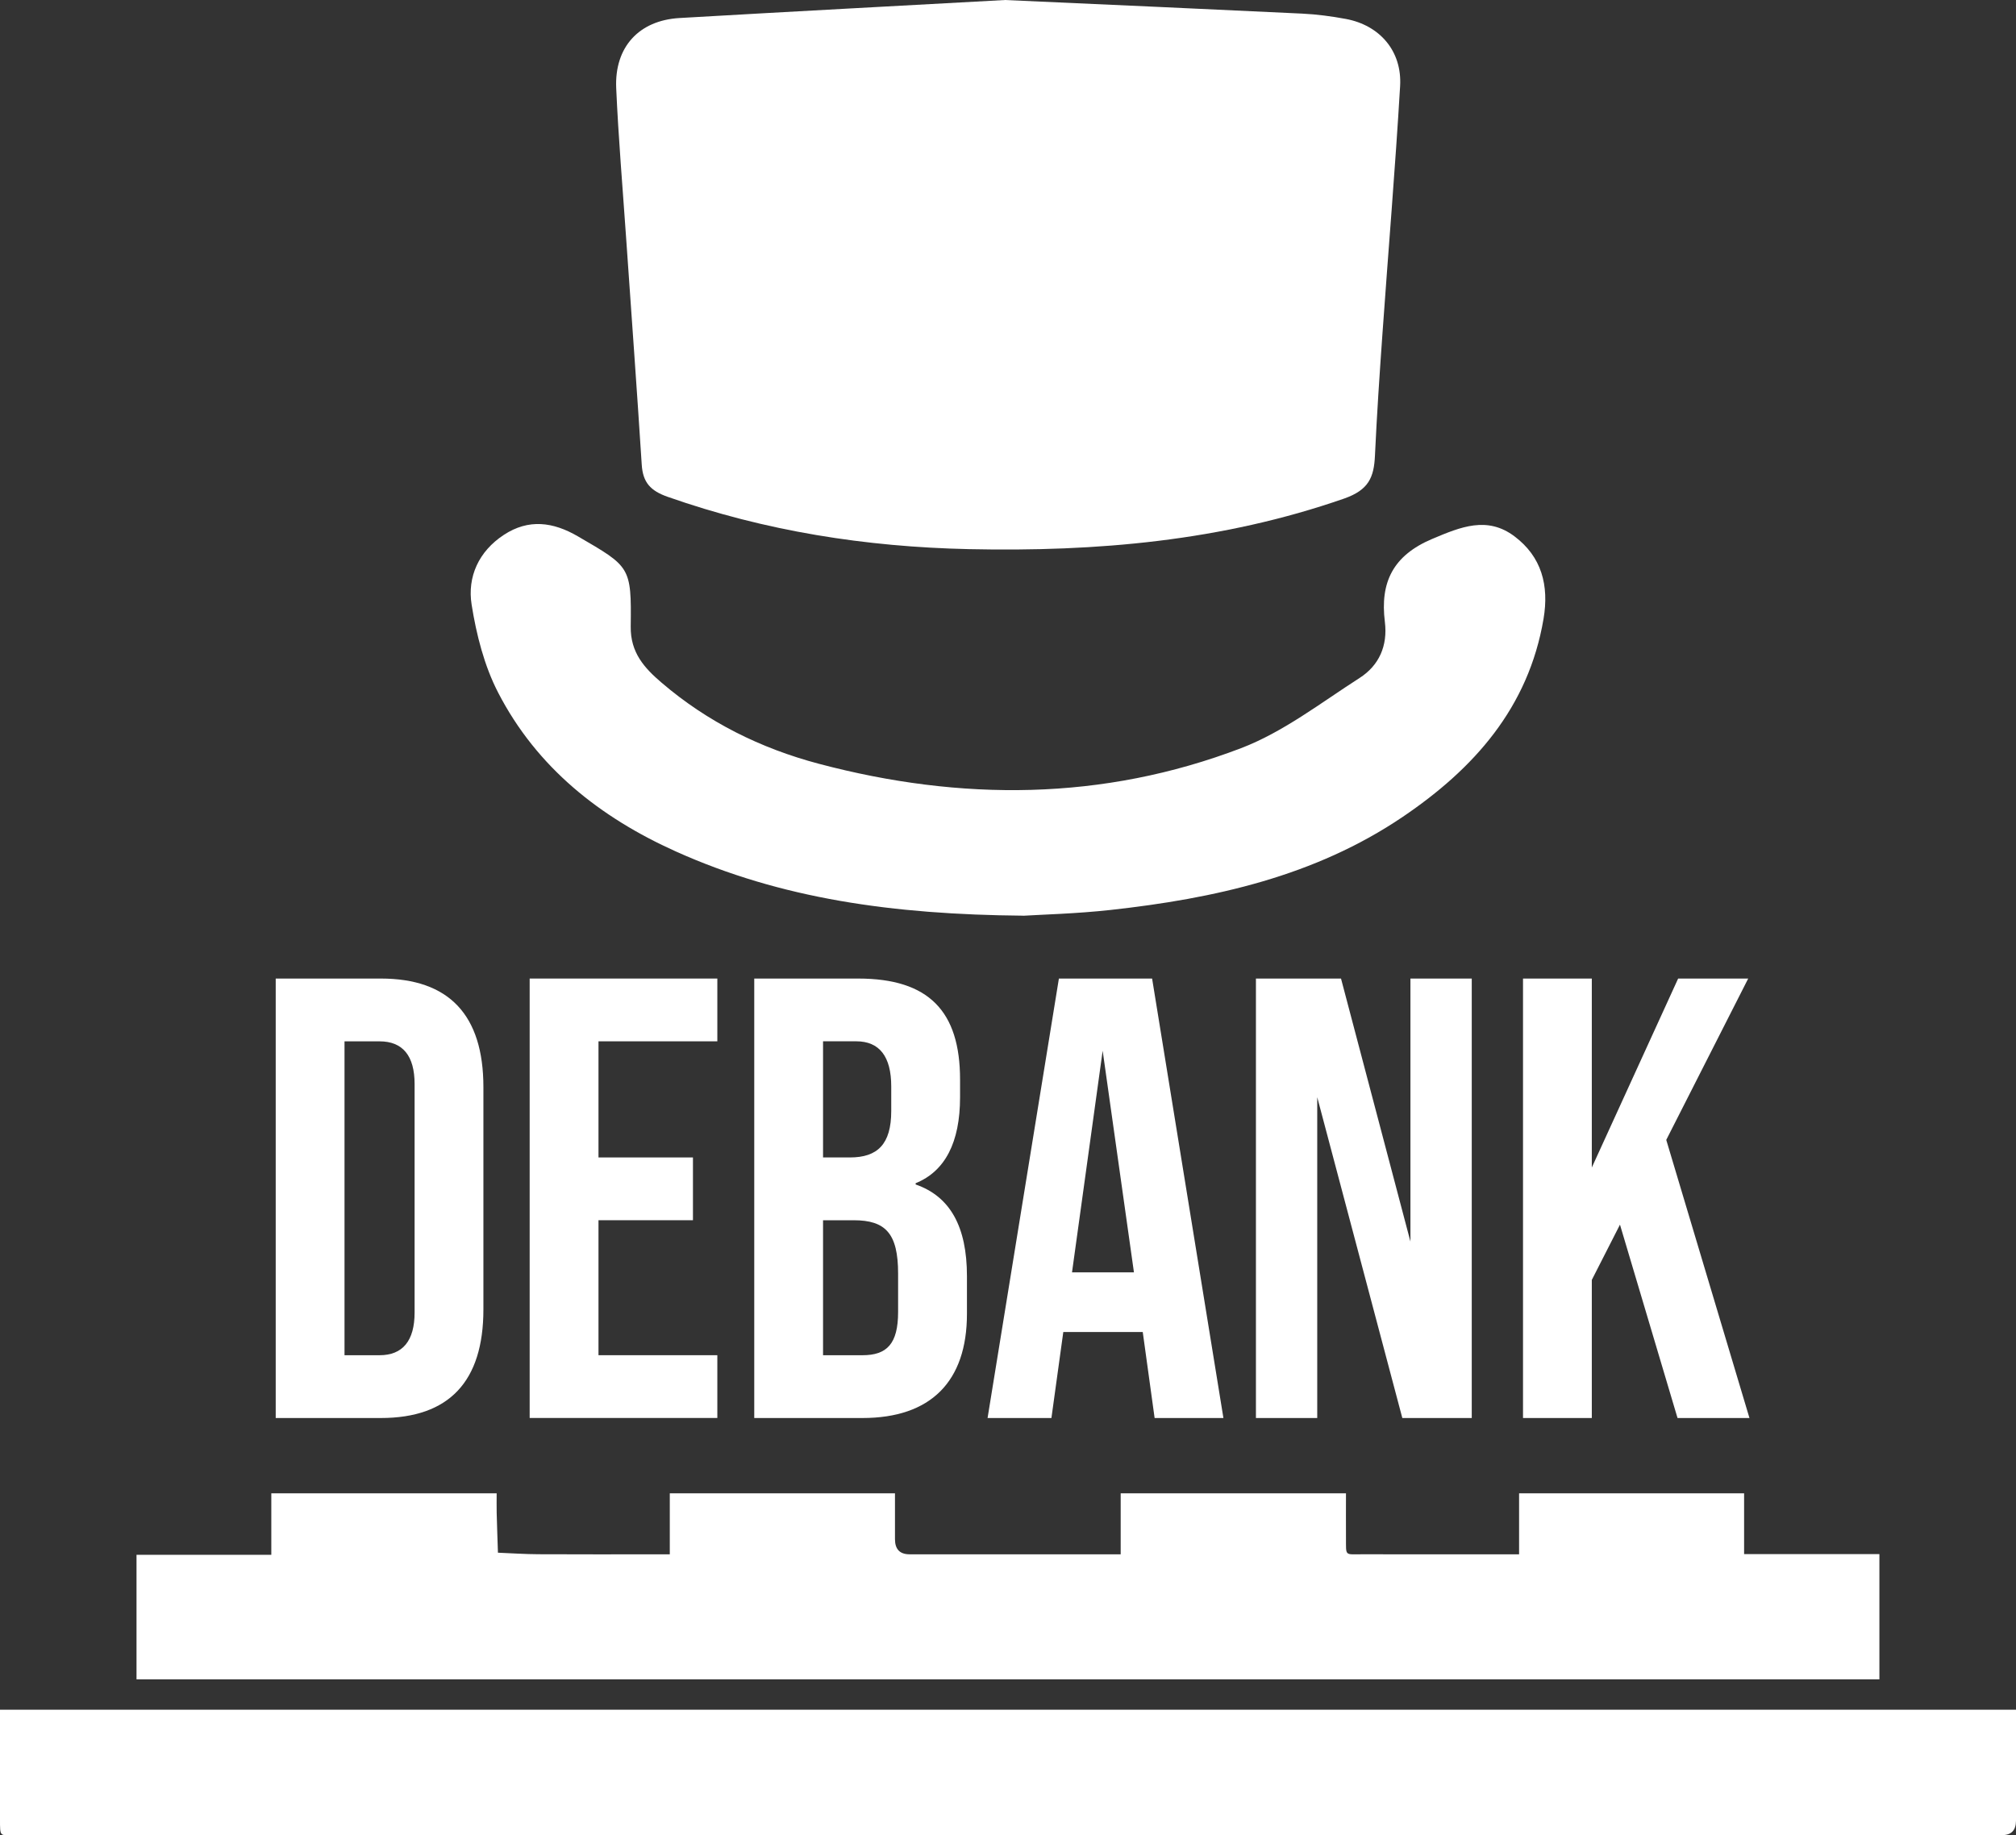 <svg width="190" height="173" viewBox="0 0 190 173" fill="none" xmlns="http://www.w3.org/2000/svg">
<rect x="0" y="0" width="190" height="173" fill="#333333" stroke="none"/>
<path d="M177.128 158.302H12.866V146.561H25.57V140.765H46.808C46.808 141.391 46.797 142.004 46.81 142.613C46.842 143.864 46.888 145.114 46.929 146.365C48.199 146.416 49.468 146.504 50.74 146.51C54.43 146.53 58.122 146.518 61.812 146.518C62.204 146.518 62.593 146.518 63.125 146.518V140.765H84.348C84.348 142.218 84.346 143.659 84.348 145.098C84.351 146.041 84.807 146.513 85.716 146.516C91.912 146.516 98.108 146.516 104.303 146.516H105.62V140.769H126.853C126.853 142.175 126.845 143.582 126.853 144.987C126.865 146.728 126.707 146.51 128.402 146.514C132.883 146.524 137.366 146.516 141.847 146.516C142.236 146.516 142.626 146.516 143.168 146.516V140.767H164.375V146.498H177.126V158.3L177.128 158.302Z" fill="white"/>
<path d="M190 161.165V162.29C190 165.401 190 168.509 190 171.619C190 172.531 189.56 172.988 188.681 172.989C177.739 172.989 166.798 172.989 155.856 172.989C104.41 172.989 52.963 172.989 1.517 172.985C-0.047 172.985 0 173.263 0 171.419C0 168.376 0 165.331 0 162.288C0 161.933 0 161.58 0 161.165H190Z" fill="white"/>
<path d="M25.985 133.667V92.243H35.891C42.318 92.243 45.559 95.675 45.559 102.481V123.431C45.559 130.235 42.316 133.669 35.891 133.669H25.985V133.667ZM32.469 98.16V127.75H35.772C37.953 127.75 39.074 126.388 39.074 123.726V102.186C39.074 99.522 37.955 98.162 35.772 98.162H32.469V98.16Z" fill="white"/>
<path d="M49.919 133.667V92.243H67.606V98.16H56.405V109.107H65.308V115.024H56.405V127.748H67.606V133.665H49.919V133.667Z" fill="white"/>
<path d="M71.085 133.667V92.243H80.872C87.534 92.243 90.482 95.32 90.482 101.771V103.428C90.482 107.69 89.068 110.411 86.296 111.535V111.654C89.539 112.777 91.131 115.62 91.131 120.294V123.845C91.131 130.237 87.712 133.669 81.285 133.669H71.085V133.667ZM77.569 98.16V109.107H80.104C82.699 109.107 83.996 107.865 83.996 104.728V102.42C83.996 99.579 82.877 98.158 80.694 98.158H77.569V98.16ZM77.569 115.026V127.75H81.283C83.583 127.75 84.643 126.684 84.643 123.667V120.056C84.643 116.269 83.464 115.026 80.456 115.026H77.567H77.569Z" fill="white"/>
<path d="M93.075 133.667L99.797 92.243H108.581L115.302 133.667H108.818L107.699 125.56H100.212L99.093 133.667H93.079H93.075ZM106.87 119.937L103.922 99.047L101.033 119.937H106.868H106.87Z" fill="white"/>
<path d="M118.366 92.243H126.385L132.928 117.039V92.243H138.707V133.667H132.163L124.144 103.428V133.667H118.366V92.243Z" fill="white"/>
<path d="M143.538 133.667V92.243H150.022V110.056L158.158 92.243H164.761L157.038 107.452L164.879 133.667H158.1L152.676 115.441L150.022 120.65V133.669H143.538V133.667Z" fill="white"/>
<path d="M94.738 0.002C104.914 0.462 113.827 0.854 122.738 1.284C124.108 1.35 125.483 1.534 126.833 1.784C130.035 2.376 132.151 4.814 131.955 8.116C131.497 15.886 130.842 23.643 130.294 31.408C130.021 35.253 129.762 39.102 129.584 42.953C129.489 44.999 128.995 46.19 126.671 47C115.174 51.004 103.342 52.024 91.301 51.764C81.589 51.553 72.123 50.067 62.925 46.833C61.294 46.259 60.588 45.475 60.481 43.802C60.028 36.686 59.504 29.574 59.012 22.458C58.686 17.744 58.284 13.031 58.075 8.311C57.903 4.436 60.22 1.921 64.039 1.699C74.678 1.082 85.319 0.518 94.738 0V0.002Z" fill="white"/>
<path d="M96.435 86.316C84.127 86.207 73.616 84.72 63.703 80.266C56.566 77.058 50.593 72.354 46.943 65.279C45.64 62.755 44.898 59.829 44.449 57C44.03 54.364 45.124 51.968 47.487 50.418C49.824 48.884 52.132 49.201 54.459 50.555C59.395 53.427 59.516 53.407 59.443 59.06C59.411 61.53 60.732 62.967 62.36 64.36C66.695 68.072 71.694 70.545 77.162 71.994C90.561 75.546 103.934 75.5 116.96 70.528C120.948 69.005 124.488 66.246 128.139 63.906C129.97 62.731 130.798 60.877 130.518 58.62C130.053 54.896 131.283 52.363 134.981 50.801C137.686 49.658 140.168 48.63 142.735 50.559C145.292 52.482 146.006 55.178 145.472 58.338C144.05 66.732 138.893 72.475 132.201 77.002C123.913 82.61 114.424 84.7 104.673 85.776C101.434 86.133 98.163 86.213 96.435 86.322V86.316Z" fill="white"/>
</svg>
